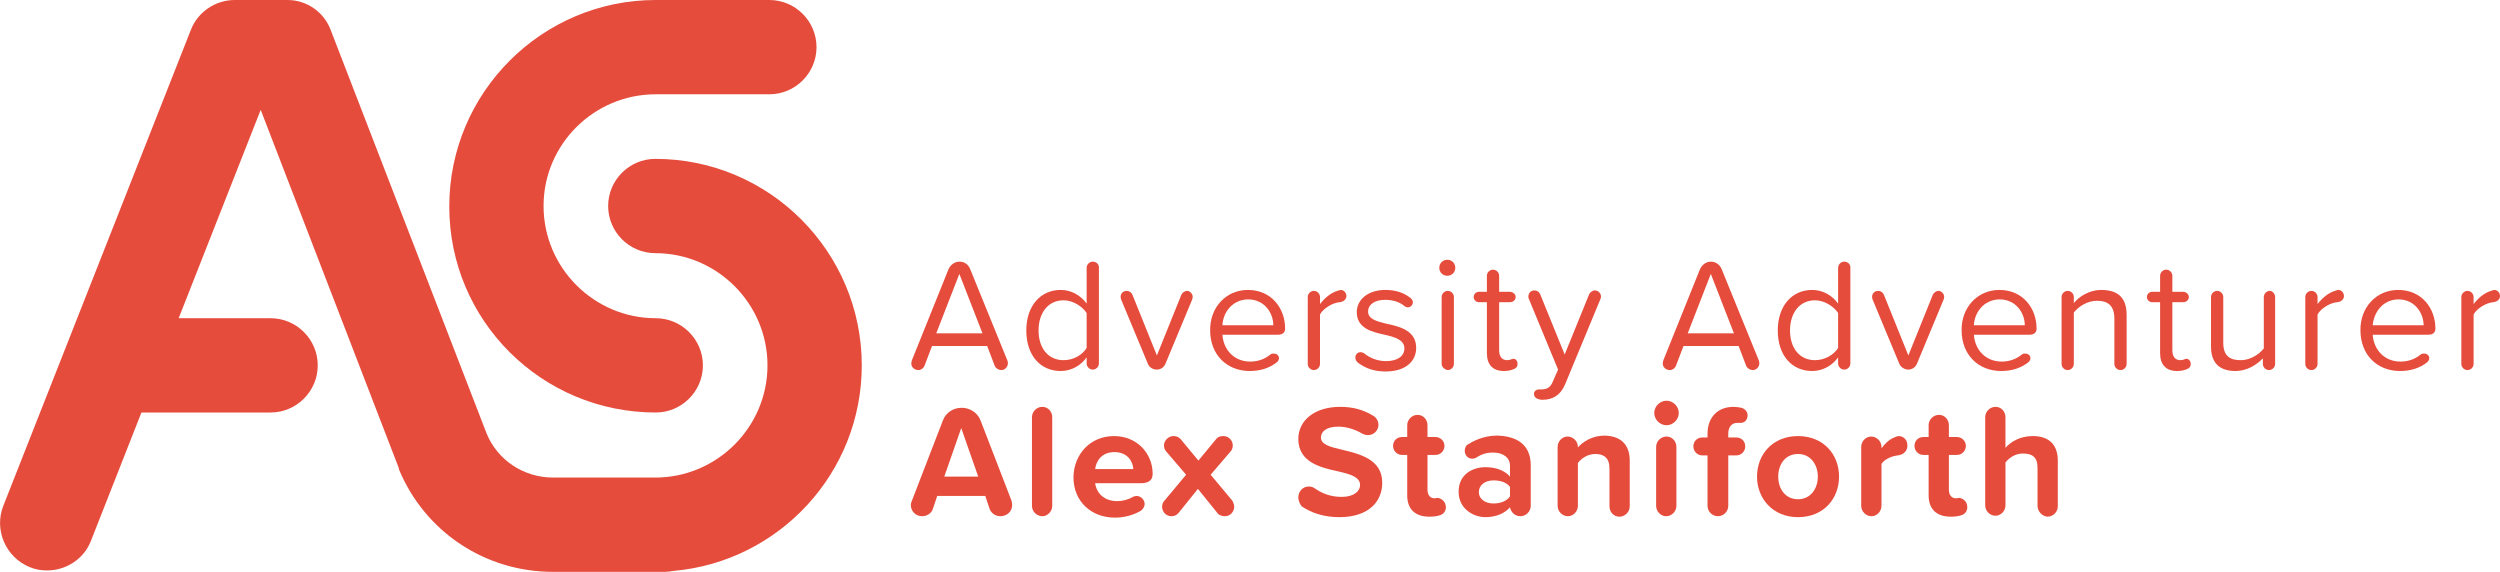 <?xml version="1.0" encoding="UTF-8"?>
<!-- Generator: Adobe Illustrator 27.3.1, SVG Export Plug-In . SVG Version: 6.00 Build 0)  -->
<svg xmlns="http://www.w3.org/2000/svg" xmlns:xlink="http://www.w3.org/1999/xlink" version="1.1" id="Layer_1" x="0px" y="0px" viewBox="0 0 530.3 121.3" style="enable-background:new 0 0 530.3 121.3;" xml:space="preserve">
<style type="text/css">
	.st0{fill:#E64C3C;}
</style>
<g>
	<path class="st0" d="M182.8,77.5c0-24.1-19.6-43.8-43.8-43.8c-5.5,0-10,4.5-10,10s4.5,10,10,10c13.1,0,23.8,10.7,23.8,23.8   s-10.7,23.8-23.8,23.8h-20.7c-0.3,0-0.6,0-1,0c0,0,0,0,0,0c-6.2,0-11.8-3.7-14.1-9.4l-33-85.4C68.8,2.6,65.1,0,61,0L49.8,0   c0,0,0,0,0,0c-4.1,0-7.8,2.5-9.3,6.3L0.7,107.3c-2,5.1,0.5,10.9,5.6,13c1.2,0.5,2.4,0.7,3.7,0.7c4,0,7.8-2.4,9.3-6.3L30,87.5h27.4   c5.5,0,10-4.5,10-10s-4.5-10-10-10H37.9l17.4-44.2l29.3,76c0,0,0,0.1,0,0.1c0,0,0,0.1,0,0.1c5.5,13.3,18.3,21.8,32.7,21.8   c0.3,0,0.6,0,1,0c0,0,0,0,0,0h22.7c0.6,0,1.3-0.1,1.9-0.2C165.3,119.1,182.8,100.3,182.8,77.5z"></path>
	<path class="st0" d="M139.1,87.5c5.5,0,10-4.5,10-10s-4.5-10-10-10c-13.1,0-23.8-10.7-23.8-23.8S126,20,139.1,20h24.1   c5.5,0,10-4.5,10-10s-4.5-10-10-10h-24.1c-24.1,0-43.8,19.6-43.8,43.8S114.9,87.5,139.1,87.5z"></path>
</g>
<g>
	<g>
		<path class="st0" d="M213.8,77c0,0.8-0.6,1.5-1.4,1.5c-0.6,0-1.2-0.4-1.4-0.9l-1.6-4.2h-11.7l-1.6,4.2c-0.2,0.5-0.7,0.9-1.3,0.9    c-0.8,0-1.5-0.6-1.5-1.4c0-0.2,0.1-0.4,0.1-0.6l7.8-19.4c0.4-0.9,1.3-1.6,2.3-1.6c1.1,0,1.9,0.6,2.3,1.6l7.9,19.4    C213.7,76.6,213.8,76.8,213.8,77z M208.4,70.7l-4.9-12.6l-4.9,12.6H208.4z"></path>
		<path class="st0" d="M233.1,56.7v20.4c0,0.7-0.6,1.3-1.3,1.3c-0.7,0-1.3-0.6-1.3-1.3v-1.3c-1.2,1.7-3.2,2.9-5.5,2.9    c-4.3,0-7.3-3.3-7.3-8.6c0-5.2,3-8.6,7.3-8.6c2.2,0,4.2,1.1,5.5,2.9v-7.6c0-0.7,0.6-1.3,1.3-1.3C232.5,55.5,233.1,56,233.1,56.7z     M230.5,73.8v-7.4c-0.9-1.4-2.9-2.7-4.9-2.7c-3.3,0-5.3,2.7-5.3,6.4s2,6.3,5.3,6.3C227.7,76.4,229.6,75.3,230.5,73.8z"></path>
		<path class="st0" d="M253,63c0,0.2-0.1,0.4-0.1,0.5l-5.7,13.7c-0.3,0.7-1,1.2-1.8,1.2c-0.9,0-1.6-0.5-1.9-1.2l-5.7-13.7    c0-0.2-0.1-0.3-0.1-0.5c0-0.7,0.5-1.3,1.3-1.3c0.5,0,1,0.3,1.2,0.8l5.2,12.9l5.2-12.9c0.2-0.4,0.7-0.8,1.2-0.8    C252.4,61.7,253,62.3,253,63z"></path>
		<path class="st0" d="M264.7,61.5c5,0,7.9,3.9,7.9,8.2c0,0.8-0.5,1.3-1.5,1.3h-11.8c0.2,3.1,2.4,5.7,5.9,5.7c1.6,0,3.1-0.5,4.4-1.6    c0.2-0.1,0.4-0.1,0.6-0.1c0.6,0,1.1,0.4,1.1,1c0,0.3-0.2,0.6-0.4,0.8c-1.6,1.3-3.6,1.9-5.8,1.9c-4.9,0-8.4-3.5-8.4-8.6    C256.6,65.3,260,61.5,264.7,61.5z M259.3,69h10.8c0-2.4-1.7-5.5-5.4-5.5C261.2,63.6,259.4,66.5,259.3,69z"></path>
		<path class="st0" d="M285.6,62.8c0,0.6-0.5,1.2-1.4,1.3c-1.5,0.1-3.5,1.3-4.2,2.6v10.5c0,0.7-0.6,1.3-1.3,1.3    c-0.7,0-1.3-0.6-1.3-1.3V63c0-0.7,0.6-1.3,1.3-1.3c0.7,0,1.3,0.6,1.3,1.3v1.5c1-1.3,2.3-2.4,3.7-2.8c0.3-0.1,0.5-0.2,0.8-0.2    C285.2,61.6,285.6,62.2,285.6,62.8z"></path>
		<path class="st0" d="M287.5,75.8c0-0.6,0.5-1.1,1.1-1.1c0.2,0,0.5,0.1,0.7,0.2c1.2,1,2.8,1.7,4.7,1.7c2.5,0,3.9-1.1,3.9-2.7    c0-1.8-2-2.4-4.2-2.9c-2.8-0.6-5.9-1.4-5.9-4.8c0-2.5,2.2-4.7,6.1-4.7c2.3,0,4.1,0.7,5.4,1.8c0.2,0.2,0.4,0.5,0.4,0.8    c0,0.6-0.5,1.1-1.1,1.1c-0.2,0-0.4-0.1-0.6-0.2c-1-0.9-2.5-1.4-4.2-1.4c-2.2,0-3.6,1-3.6,2.5c0,1.6,1.9,2.1,4,2.6    c2.9,0.6,6.2,1.5,6.2,5.1c0,2.8-2.2,5-6.5,5c-2.3,0-4.2-0.6-5.9-1.9C287.6,76.5,287.5,76.2,287.5,75.8z"></path>
		<path class="st0" d="M305.3,56.8c0-1,0.8-1.7,1.7-1.7c1,0,1.7,0.8,1.7,1.7c0,1-0.8,1.7-1.7,1.7C306.1,58.5,305.3,57.8,305.3,56.8z     M305.8,77.2V63c0-0.7,0.6-1.3,1.3-1.3c0.7,0,1.3,0.6,1.3,1.3v14.2c0,0.7-0.6,1.3-1.3,1.3C306.4,78.4,305.8,77.8,305.8,77.2z"></path>
		<path class="st0" d="M321.9,77.2c0,0.5-0.2,0.8-0.6,1c-0.6,0.3-1.3,0.5-2.3,0.5c-2.4,0-3.6-1.4-3.6-3.8V64.1h-1.7    c-0.6,0-1.1-0.5-1.1-1.1c0-0.6,0.5-1.1,1.1-1.1h1.7v-3.4c0-0.7,0.6-1.3,1.3-1.3c0.7,0,1.3,0.6,1.3,1.3v3.4h2.3    c0.6,0,1.2,0.5,1.2,1.1c0,0.6-0.5,1.1-1.2,1.1h-2.3v10.2c0,1.2,0.5,2.1,1.7,2.1c0.7,0,1-0.3,1.3-0.3    C321.5,76.1,321.9,76.5,321.9,77.2z"></path>
		<path class="st0" d="M326.5,82.6c0.1,0,0.3,0,0.5,0c1.1,0,1.9-0.4,2.4-1.7l1.1-2.5l-6.2-15c-0.1-0.2-0.1-0.3-0.1-0.5    c0-0.7,0.5-1.3,1.3-1.3c0.5,0,1,0.3,1.2,0.8l5.2,12.8l5.2-12.8c0.2-0.4,0.7-0.8,1.2-0.8c0.7,0,1.3,0.6,1.3,1.3    c0,0.2,0,0.3-0.1,0.5l-7.5,18.1c-1,2.4-2.7,3.3-4.8,3.3c-0.2,0-0.5,0-0.7-0.1c-0.6-0.1-1.1-0.5-1.1-1.1    C325.3,83.1,325.8,82.6,326.5,82.6z"></path>
		<path class="st0" d="M373.2,77c0,0.8-0.6,1.5-1.4,1.5c-0.6,0-1.2-0.4-1.4-0.9l-1.6-4.2h-11.7l-1.6,4.2c-0.2,0.5-0.7,0.9-1.3,0.9    c-0.8,0-1.5-0.6-1.5-1.4c0-0.2,0.1-0.4,0.1-0.6l7.8-19.4c0.4-0.9,1.3-1.6,2.3-1.6s1.9,0.6,2.3,1.6l7.9,19.4    C373.1,76.6,373.2,76.8,373.2,77z M367.8,70.7l-4.9-12.6l-4.9,12.6H367.8z"></path>
		<path class="st0" d="M392.5,56.7v20.4c0,0.7-0.6,1.3-1.3,1.3c-0.7,0-1.3-0.6-1.3-1.3v-1.3c-1.2,1.7-3.2,2.9-5.5,2.9    c-4.3,0-7.3-3.3-7.3-8.6c0-5.2,3-8.6,7.3-8.6c2.2,0,4.2,1.1,5.5,2.9v-7.6c0-0.7,0.6-1.3,1.3-1.3C391.9,55.5,392.5,56,392.5,56.7z     M389.9,73.8v-7.4c-0.9-1.4-2.9-2.7-4.9-2.7c-3.3,0-5.3,2.7-5.3,6.4s2,6.3,5.3,6.3C387,76.4,389,75.3,389.9,73.8z"></path>
		<path class="st0" d="M412.4,63c0,0.2-0.1,0.4-0.1,0.5l-5.7,13.7c-0.3,0.7-1,1.2-1.8,1.2c-0.8,0-1.6-0.5-1.9-1.2l-5.7-13.7    c0-0.2-0.1-0.3-0.1-0.5c0-0.7,0.5-1.3,1.3-1.3c0.5,0,1,0.3,1.2,0.8l5.2,12.9l5.2-12.9c0.2-0.4,0.7-0.8,1.2-0.8    C411.8,61.7,412.4,62.3,412.4,63z"></path>
		<path class="st0" d="M424.1,61.5c5,0,7.9,3.9,7.9,8.2c0,0.8-0.5,1.3-1.5,1.3h-11.8c0.2,3.1,2.4,5.7,5.9,5.7c1.6,0,3.1-0.5,4.4-1.6    c0.2-0.1,0.4-0.1,0.6-0.1c0.6,0,1.1,0.4,1.1,1c0,0.3-0.2,0.6-0.4,0.8c-1.6,1.3-3.6,1.9-5.8,1.9c-4.9,0-8.4-3.5-8.4-8.6    C416,65.3,419.4,61.5,424.1,61.5z M418.7,69h10.8c0-2.4-1.7-5.5-5.4-5.5C420.6,63.6,418.8,66.5,418.7,69z"></path>
		<path class="st0" d="M451.1,66.8v10.4c0,0.7-0.6,1.3-1.3,1.3c-0.7,0-1.3-0.6-1.3-1.3v-9.6c0-2.9-1.5-3.8-3.7-3.8    c-2,0-3.9,1.2-4.9,2.5v10.9c0,0.7-0.6,1.3-1.3,1.3c-0.7,0-1.3-0.6-1.3-1.3V63c0-0.7,0.6-1.3,1.3-1.3c0.7,0,1.3,0.6,1.3,1.3v1.3    c1.1-1.4,3.3-2.8,5.8-2.8C449.3,61.5,451.1,63.2,451.1,66.8z"></path>
		<path class="st0" d="M464.7,77.2c0,0.5-0.2,0.8-0.6,1c-0.6,0.3-1.3,0.5-2.3,0.5c-2.4,0-3.6-1.4-3.6-3.8V64.1h-1.7    c-0.6,0-1.1-0.5-1.1-1.1c0-0.6,0.5-1.1,1.1-1.1h1.7v-3.4c0-0.7,0.6-1.3,1.3-1.3c0.7,0,1.3,0.6,1.3,1.3v3.4h2.3    c0.6,0,1.2,0.5,1.2,1.1c0,0.6-0.5,1.1-1.2,1.1h-2.3v10.2c0,1.2,0.5,2.1,1.7,2.1c0.7,0,1-0.3,1.3-0.3    C464.2,76.1,464.7,76.5,464.7,77.2z"></path>
		<path class="st0" d="M482.6,63v14.2c0,0.7-0.6,1.3-1.3,1.3c-0.7,0-1.3-0.6-1.3-1.3V76c-1.3,1.4-3.4,2.7-5.8,2.7    c-3.4,0-5.2-1.7-5.2-5.2V63c0-0.7,0.6-1.3,1.3-1.3c0.7,0,1.3,0.6,1.3,1.3v9.7c0,2.9,1.5,3.7,3.7,3.7c2,0,3.9-1.2,4.9-2.5V63    c0-0.7,0.6-1.3,1.3-1.3C482,61.7,482.6,62.3,482.6,63z"></path>
		<path class="st0" d="M497.2,62.8c0,0.6-0.5,1.2-1.4,1.3c-1.5,0.1-3.5,1.3-4.2,2.6v10.5c0,0.7-0.6,1.3-1.3,1.3    c-0.7,0-1.3-0.6-1.3-1.3V63c0-0.7,0.6-1.3,1.3-1.3c0.7,0,1.3,0.6,1.3,1.3v1.5c1-1.3,2.3-2.4,3.7-2.8c0.3-0.1,0.5-0.2,0.8-0.2    C496.8,61.6,497.2,62.2,497.2,62.8z"></path>
		<path class="st0" d="M508.7,61.5c5,0,7.9,3.9,7.9,8.2c0,0.8-0.5,1.3-1.5,1.3h-11.8c0.2,3.1,2.4,5.7,5.9,5.7c1.6,0,3.1-0.5,4.4-1.6    c0.2-0.1,0.4-0.1,0.6-0.1c0.6,0,1.1,0.4,1.1,1c0,0.3-0.2,0.6-0.4,0.8c-1.6,1.3-3.6,1.9-5.8,1.9c-4.9,0-8.4-3.5-8.4-8.6    C500.6,65.3,504,61.5,508.7,61.5z M503.3,69h10.8c0-2.4-1.7-5.5-5.4-5.5C505.2,63.6,503.5,66.5,503.3,69z"></path>
		<path class="st0" d="M530.3,62.8c0,0.6-0.5,1.2-1.4,1.3c-1.5,0.1-3.5,1.3-4.2,2.6v10.5c0,0.7-0.6,1.3-1.3,1.3    c-0.7,0-1.3-0.6-1.3-1.3V63c0-0.7,0.6-1.3,1.3-1.3c0.7,0,1.3,0.6,1.3,1.3v1.5c1-1.3,2.3-2.4,3.7-2.8c0.3-0.1,0.5-0.2,0.8-0.2    C529.9,61.6,530.3,62.2,530.3,62.8z"></path>
	</g>
	<g>
		<path class="st0" d="M214.7,107.1c0,1.4-1.1,2.4-2.5,2.4c-1.1,0-2-0.7-2.3-1.6l-0.9-2.7h-10.2l-0.9,2.7c-0.3,1-1.3,1.6-2.3,1.6    c-1.4,0-2.4-1.1-2.4-2.4c0-0.3,0.1-0.6,0.2-0.8l6.6-17.1c0.6-1.6,2.1-2.7,4-2.7c1.8,0,3.4,1.1,4,2.7l6.6,17.1    C214.6,106.5,214.7,106.8,214.7,107.1z M207.5,101.1l-3.6-10.3l-3.6,10.3H207.5z"></path>
		<path class="st0" d="M218.9,107.3V88.5c0-1.2,1-2.2,2.2-2.2c1.2,0,2.1,1,2.1,2.2v18.8c0,1.2-1,2.2-2.1,2.2    C219.9,109.5,218.9,108.5,218.9,107.3z"></path>
		<path class="st0" d="M236.3,92.5c4.9,0,8.2,3.7,8.2,8c0,1.4-0.9,2-2.5,2h-9.7c0.3,2.1,1.9,3.8,4.7,3.8c1.1,0,2.3-0.3,3.3-0.9    c0.2-0.1,0.5-0.2,0.8-0.2c0.9,0,1.7,0.8,1.7,1.7c0,0.6-0.4,1.2-0.9,1.5c-1.6,0.9-3.5,1.4-5.4,1.4c-5,0-8.8-3.4-8.8-8.6    C227.8,96.3,231.3,92.5,236.3,92.5z M232.3,99.5h8.1c-0.1-1.6-1.2-3.6-4-3.6C233.6,95.9,232.5,97.9,232.3,99.5z"></path>
		<path class="st0" d="M261.8,107.5c0,0.9-0.7,2-2,2c-0.5,0-1.2-0.2-1.5-0.6l-4.2-5.2l-4.1,5.1c-0.4,0.5-1,0.7-1.5,0.7    c-1.3,0-2-1.1-2-2c0-0.5,0.2-1,0.5-1.3l4.6-5.5l-4.2-4.9c-0.3-0.3-0.5-0.8-0.5-1.3c0-1,0.9-2,2-2c0.5,0,1,0.1,1.5,0.6l3.8,4.6    l3.8-4.6c0.4-0.5,1-0.6,1.5-0.6c1.2,0,2,1,2,2c0,0.5-0.2,1-0.5,1.3l-4.2,4.9l4.6,5.5C261.6,106.6,261.8,107,261.8,107.5z"></path>
		<path class="st0" d="M275.4,105.5c0-1.3,1-2.3,2.2-2.3c0.5,0,0.9,0.1,1.3,0.4c1.6,1.1,3.4,1.8,5.7,1.8c2.7,0,3.9-1.3,3.9-2.5    c0-1.7-2-2.3-4.6-2.9c-3.7-0.8-8.5-1.9-8.5-6.9c0-3.8,3.3-6.8,8.9-6.8c2.6,0,4.9,0.6,7,1.9c0.6,0.3,1.1,1.1,1.1,1.9    c0,1.2-1,2.2-2.2,2.2c-0.4,0-0.8-0.1-1.2-0.3c-1.7-1-3.5-1.5-5.1-1.5c-2.5,0-3.7,1-3.7,2.3c0,1.5,1.9,2,4.5,2.6    c3.7,0.9,8.5,2,8.5,7c0,4.1-3,7.3-9.1,7.3c-3.3,0-5.9-0.9-8-2.3C275.8,107,275.4,106.3,275.4,105.5z"></path>
		<path class="st0" d="M306.7,107.6c0,0.8-0.5,1.5-1.3,1.7c-0.6,0.2-1.3,0.3-2.2,0.3c-3,0-4.7-1.6-4.7-4.5v-8.6h-1.1    c-1.1,0-1.9-0.9-1.9-1.9c0-1.1,0.8-1.9,1.9-1.9h1.1v-2.5c0-1.2,1-2.2,2.2-2.2c1.2,0,2.1,1,2.1,2.2v2.5h1.7c1,0,1.9,0.8,1.9,1.9    c0,1-0.8,1.9-1.9,1.9h-1.7v7.4c0,1,0.5,1.8,1.5,1.8c0.3,0,0.5-0.1,0.7-0.1C306,105.8,306.7,106.6,306.7,107.6z"></path>
		<path class="st0" d="M324.7,98.7v8.6c0,1.2-1,2.2-2.2,2.2c-1.1,0-2-0.8-2.2-1.9c-1.1,1.3-3,2.1-5.2,2.1c-2.6,0-5.7-1.8-5.7-5.4    c0-3.8,3.1-5.2,5.7-5.2c2.2,0,4.1,0.7,5.2,2v-2.3c0-1.7-1.4-2.8-3.6-2.8c-1.3,0-2.4,0.3-3.6,1.1c-0.2,0.1-0.5,0.2-0.8,0.2    c-0.9,0-1.6-0.7-1.6-1.7c0-0.6,0.3-1.2,0.8-1.4c1.9-1.2,4-1.8,6.1-1.8C321.2,92.5,324.7,93.9,324.7,98.7z M320.3,105.3v-2    c-0.7-1-2.1-1.4-3.5-1.4c-1.7,0-3.1,0.9-3.1,2.5c0,1.5,1.4,2.4,3.1,2.4C318.3,106.8,319.6,106.3,320.3,105.3z"></path>
		<path class="st0" d="M345.7,97.7v9.7c0,1.2-1,2.2-2.2,2.2c-1.2,0-2.1-1-2.1-2.2v-8c0-2.3-1.2-3.1-3-3.1c-1.7,0-3,1-3.7,1.9v9.1    c0,1.2-1,2.2-2.1,2.2c-1.2,0-2.2-1-2.2-2.2V94.8c0-1.2,1-2.2,2.1-2.2c1.2,0,2.2,1,2.2,2.2v0.1c1.1-1.2,3-2.5,5.7-2.5    C344,92.5,345.7,94.5,345.7,97.7z"></path>
		<path class="st0" d="M350.9,87.6c0-1.4,1.2-2.6,2.6-2.6c1.4,0,2.6,1.2,2.6,2.6s-1.2,2.6-2.6,2.6C352.1,90.2,350.9,89,350.9,87.6z     M351.3,107.3V94.8c0-1.2,1-2.2,2.2-2.2c1.2,0,2.1,1,2.1,2.2v12.5c0,1.2-1,2.2-2.2,2.2C352.3,109.5,351.3,108.5,351.3,107.3z"></path>
		<path class="st0" d="M366.6,92v0.8h1.7c1.1,0,1.9,0.8,1.9,1.9c0,1-0.8,1.9-1.9,1.9h-1.7v10.7c0,1.2-1,2.2-2.2,2.2    c-1.2,0-2.2-1-2.2-2.2V96.6h-1.1c-1.1,0-1.9-0.9-1.9-1.9c0-1.1,0.8-1.9,1.9-1.9h1.1V92c0-3.6,2.3-5.7,5.5-5.7    c0.6,0,1.2,0.1,1.7,0.2c0.7,0.2,1.3,0.8,1.3,1.6c0,0.9-0.6,1.7-1.7,1.6c-0.2,0-0.4,0-0.5,0C367.4,89.7,366.6,90.5,366.6,92z"></path>
		<path class="st0" d="M372.7,101.1c0-4.7,3.3-8.6,8.7-8.6c5.4,0,8.7,3.9,8.7,8.6c0,4.7-3.3,8.6-8.7,8.6    C376,109.7,372.7,105.7,372.7,101.1z M385.6,101.1c0-2.5-1.5-4.8-4.2-4.8s-4.2,2.2-4.2,4.8c0,2.6,1.5,4.8,4.2,4.8    S385.6,103.6,385.6,101.1z"></path>
		<path class="st0" d="M404.6,94.5c0,1.1-0.7,1.9-2,2.1c-1.1,0.1-2.8,0.7-3.5,1.8v8.9c0,1.2-1,2.2-2.1,2.2c-1.2,0-2.2-1-2.2-2.2    V94.8c0-1.2,1-2.2,2.1-2.2c1.2,0,2.2,1,2.2,2.2l0,0.3c0.7-1,1.7-1.9,2.7-2.3c0.4-0.2,0.7-0.3,1.1-0.3    C403.9,92.6,404.6,93.4,404.6,94.5z"></path>
		<path class="st0" d="M417.3,107.6c0,0.8-0.5,1.5-1.3,1.7c-0.6,0.2-1.3,0.3-2.2,0.3c-3,0-4.7-1.6-4.7-4.5v-8.6h-1.1    c-1.1,0-1.9-0.9-1.9-1.9c0-1.1,0.8-1.9,1.9-1.9h1.1v-2.5c0-1.2,1-2.2,2.2-2.2c1.2,0,2.1,1,2.1,2.2v2.5h1.7c1,0,1.9,0.8,1.9,1.9    c0,1-0.8,1.9-1.9,1.9h-1.7v7.4c0,1,0.5,1.8,1.5,1.8c0.3,0,0.5-0.1,0.7-0.1C416.7,105.8,417.3,106.6,417.3,107.6z"></path>
		<path class="st0" d="M432.2,107.3v-8.1c0-2.3-1.2-3-3.1-3c-1.7,0-3,1-3.7,1.9v9.1c0,1.2-1,2.2-2.1,2.2c-1.2,0-2.2-1-2.2-2.2V88.5    c0-1.2,1-2.2,2.2-2.2c1.2,0,2.1,1,2.1,2.2V95c1.1-1.3,3.1-2.5,5.8-2.5c3.6,0,5.3,2,5.3,5.2v9.7c0,1.2-1,2.2-2.2,2.2    C433.2,109.5,432.2,108.5,432.2,107.3z"></path>
	</g>
</g>
</svg>
